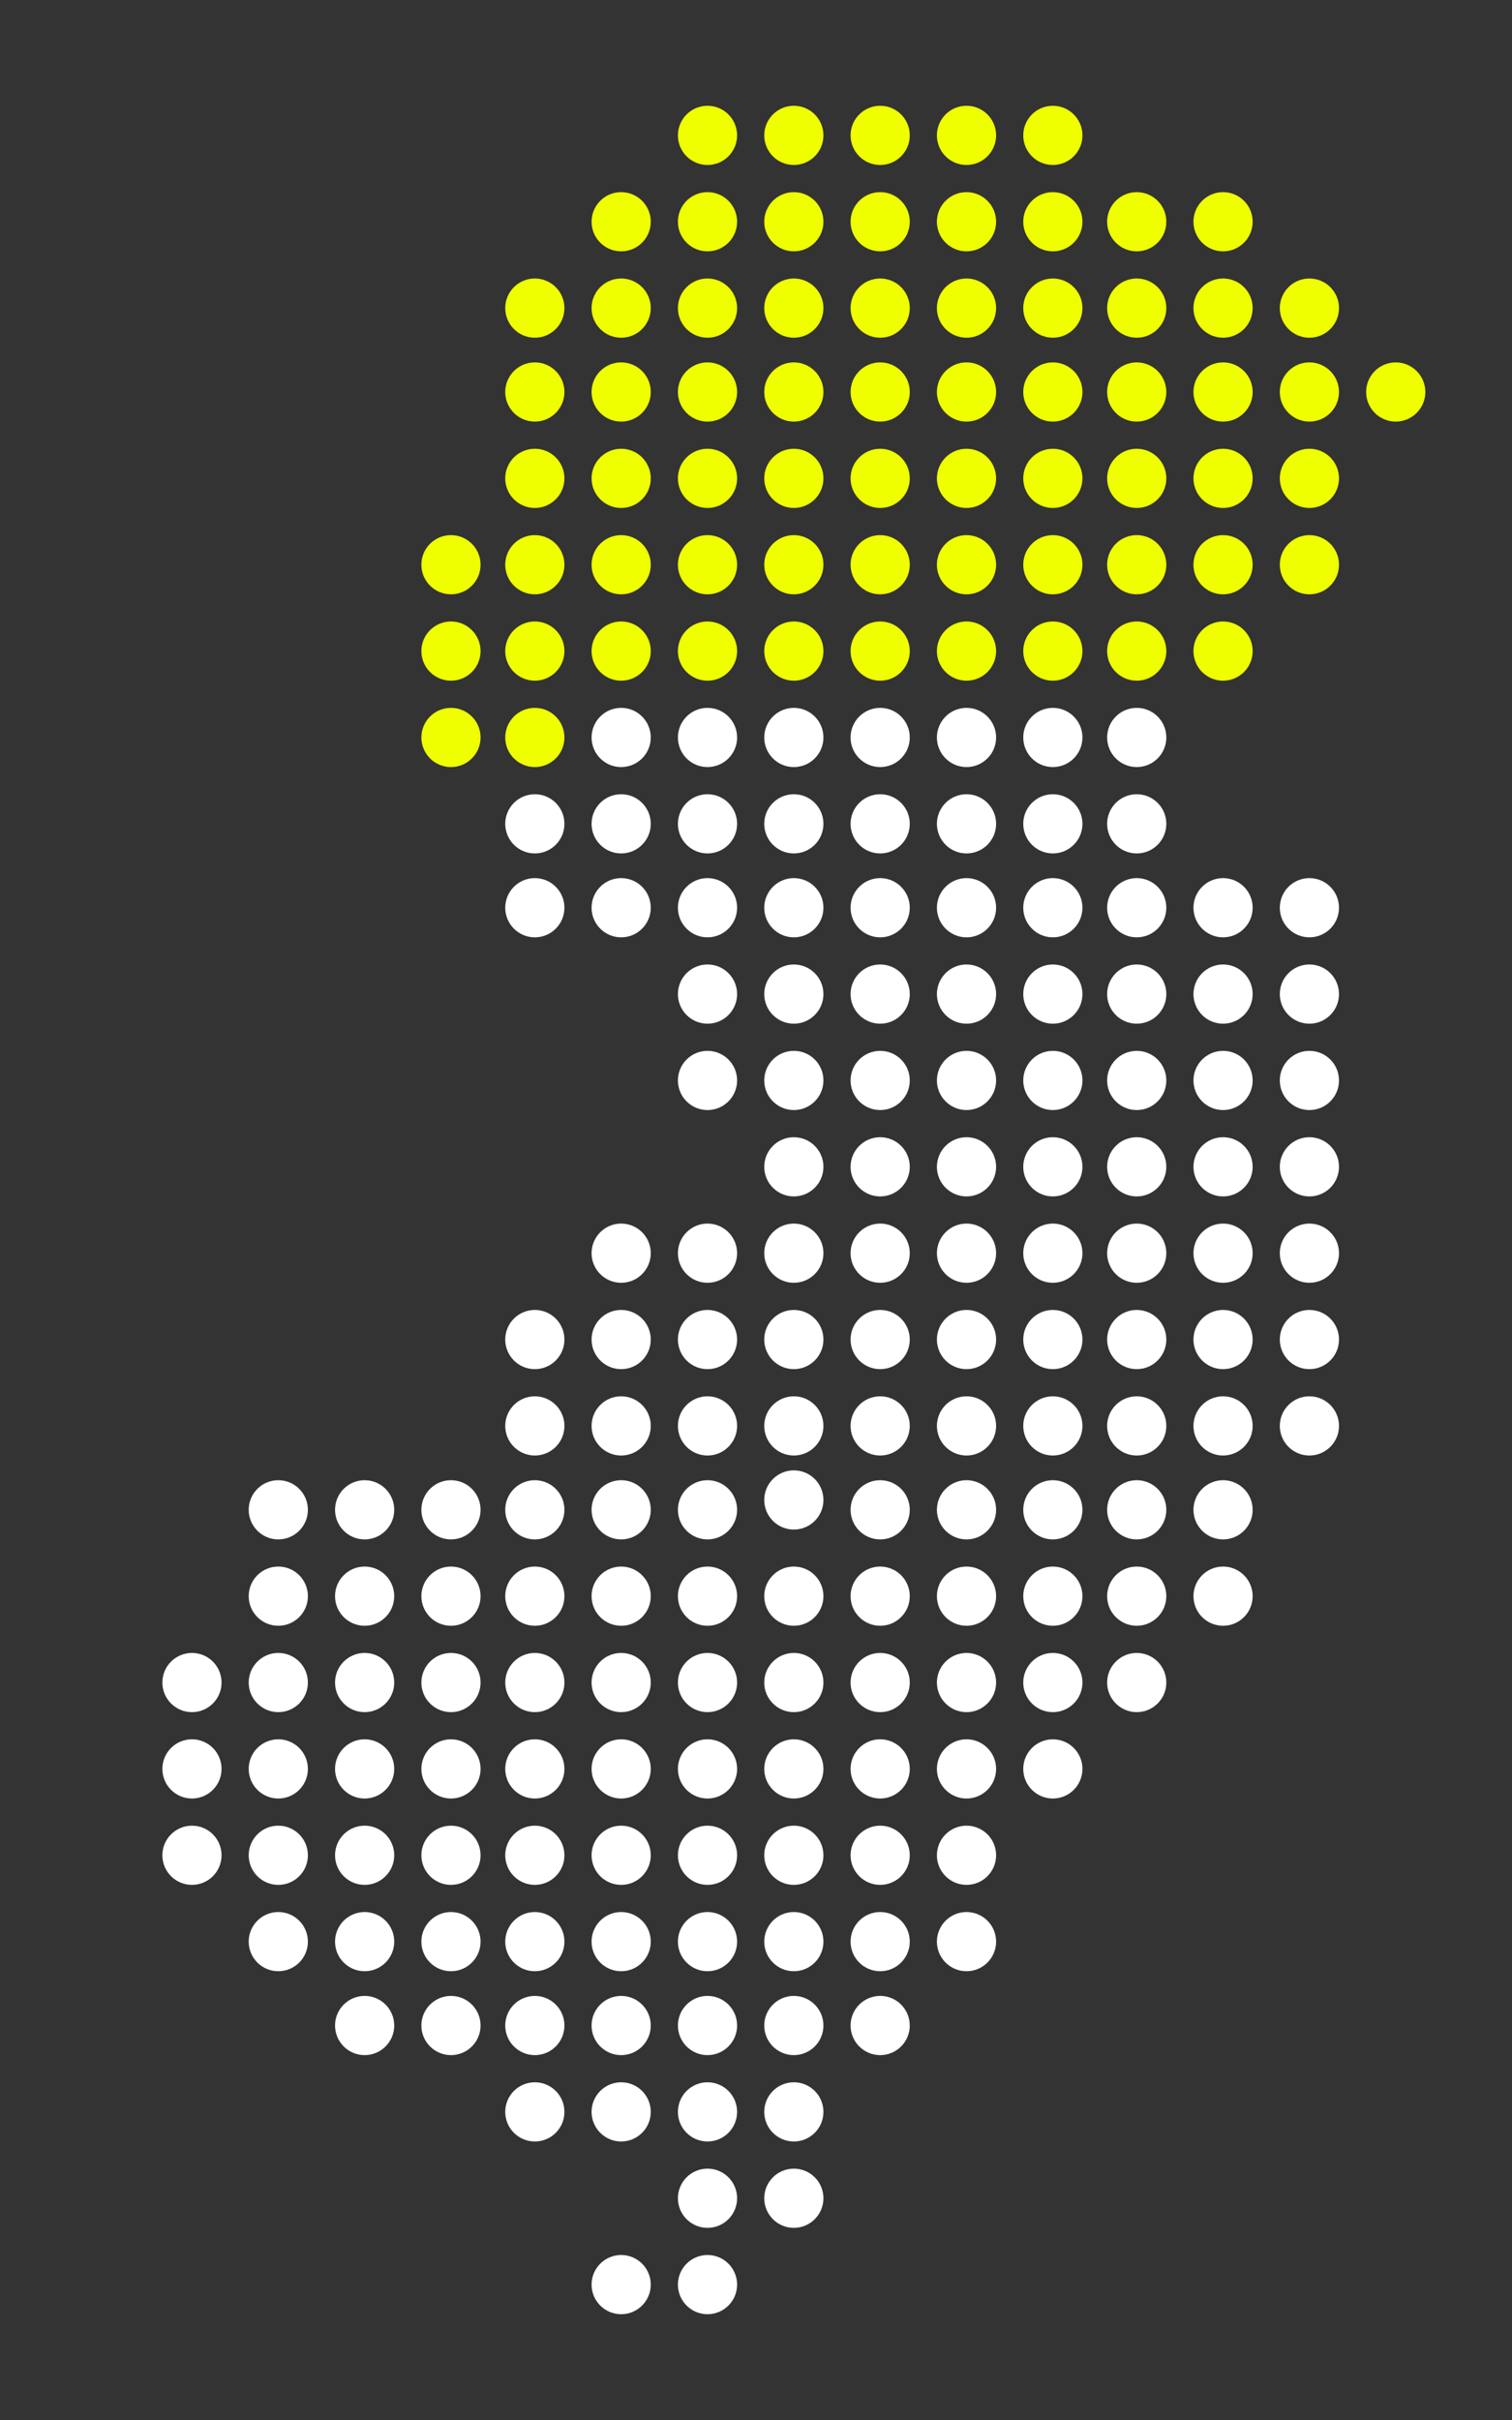 <?xml version="1.0" encoding="UTF-8" standalone="no"?>
<!DOCTYPE svg PUBLIC "-//W3C//DTD SVG 1.1//EN" "http://www.w3.org/Graphics/SVG/1.1/DTD/svg11.dtd">
<svg width="100%" height="100%" viewBox="0 0 800 1280" version="1.1" xmlns="http://www.w3.org/2000/svg" xmlns:xlink="http://www.w3.org/1999/xlink" xml:space="preserve" xmlns:serif="http://www.serif.com/" style="fill-rule:evenodd;clip-rule:evenodd;stroke-linejoin:round;stroke-miterlimit:2;">
    <rect x="0" y="0" width="800" height="1280" fill="#333333" stroke="none"/>
    <g transform="matrix(13.048,0,0,13.048,374.341,71.605)">
        <circle cx="0" cy="0" r="1.2" style="fill:rgb(239,255,0);"/>
    </g>
    <g transform="matrix(13.048,0,0,13.048,420.021,71.605)">
        <circle cx="0" cy="0" r="1.2" style="fill:rgb(239,255,0);"/>
    </g>
    <g transform="matrix(13.048,0,0,13.048,465.701,71.605)">
        <circle cx="0" cy="0" r="1.2" style="fill:rgb(239,255,0);"/>
    </g>
    <g transform="matrix(13.048,0,0,13.048,511.381,71.605)">
        <circle cx="0" cy="0" r="1.2" style="fill:rgb(239,255,0);"/>
    </g>
    <g transform="matrix(13.048,0,0,13.048,557.061,71.605)">
        <circle cx="0" cy="0" r="1.2" style="fill:rgb(239,255,0);"/>
    </g>
    <g transform="matrix(13.048,0,0,13.048,328.66,117.285)">
        <circle cx="0" cy="0" r="1.2" style="fill:rgb(239,255,0);"/>
    </g>
    <g transform="matrix(13.048,0,0,13.048,374.341,117.285)">
        <circle cx="0" cy="0" r="1.2" style="fill:rgb(239,255,0);"/>
    </g>
    <g transform="matrix(13.048,0,0,13.048,420.021,117.285)">
        <circle cx="0" cy="0" r="1.2" style="fill:rgb(239,255,0);"/>
    </g>
    <g transform="matrix(13.048,0,0,13.048,465.701,117.285)">
        <circle cx="0" cy="0" r="1.2" style="fill:rgb(239,255,0);"/>
    </g>
    <g transform="matrix(13.048,0,0,13.048,511.381,117.285)">
        <circle cx="0" cy="0" r="1.2" style="fill:rgb(239,255,0);"/>
    </g>
    <g transform="matrix(13.048,0,0,13.048,557.061,117.285)">
        <circle cx="0" cy="0" r="1.2" style="fill:rgb(239,255,0);"/>
    </g>
    <g transform="matrix(13.048,0,0,13.048,601.442,117.285)">
        <circle cx="0" cy="0" r="1.2" style="fill:rgb(239,255,0);"/>
    </g>
    <g transform="matrix(13.048,0,0,13.048,647.123,117.285)">
        <circle cx="0" cy="0" r="1.2" style="fill:rgb(239,255,0);"/>
    </g>
    <g transform="matrix(13.048,0,0,13.048,282.98,162.965)">
        <circle cx="0" cy="0" r="1.2" style="fill:rgb(239,255,0);"/>
    </g>
    <g transform="matrix(13.048,0,0,13.048,328.66,162.965)">
        <circle cx="0" cy="0" r="1.2" style="fill:rgb(239,255,0);"/>
    </g>
    <g transform="matrix(13.048,0,0,13.048,374.341,162.965)">
        <circle cx="0" cy="0" r="1.2" style="fill:rgb(239,255,0);"/>
    </g>
    <g transform="matrix(13.048,0,0,13.048,420.021,162.965)">
        <circle cx="0" cy="0" r="1.2" style="fill:rgb(239,255,0);"/>
    </g>
    <g transform="matrix(13.048,0,0,13.048,465.701,162.965)">
        <circle cx="0" cy="0" r="1.2" style="fill:rgb(239,255,0);"/>
    </g>
    <g transform="matrix(13.048,0,0,13.048,511.381,162.965)">
        <circle cx="0" cy="0" r="1.2" style="fill:rgb(239,255,0);"/>
    </g>
    <g transform="matrix(13.048,0,0,13.048,557.061,162.965)">
        <circle cx="0" cy="0" r="1.2" style="fill:rgb(239,255,0);"/>
    </g>
    <g transform="matrix(13.048,0,0,13.048,601.442,162.965)">
        <circle cx="0" cy="0" r="1.2" style="fill:rgb(239,255,0);"/>
    </g>
    <g transform="matrix(13.048,0,0,13.048,647.123,162.965)">
        <circle cx="0" cy="0" r="1.2" style="fill:rgb(239,255,0);"/>
    </g>
    <g transform="matrix(13.048,0,0,13.048,692.803,162.965)">
        <circle cx="0" cy="0" r="1.2" style="fill:rgb(239,255,0);"/>
    </g>
    <g transform="matrix(13.048,0,0,13.048,282.98,207.338)">
        <circle cx="0" cy="0" r="1.2" style="fill:rgb(239,255,0);"/>
    </g>
    <g transform="matrix(13.048,0,0,13.048,328.66,207.338)">
        <circle cx="0" cy="0" r="1.2" style="fill:rgb(239,255,0);"/>
    </g>
    <g transform="matrix(13.048,0,0,13.048,374.341,207.338)">
        <circle cx="0" cy="0" r="1.2" style="fill:rgb(239,255,0);"/>
    </g>
    <g transform="matrix(13.048,0,0,13.048,420.021,207.338)">
        <circle cx="0" cy="0" r="1.2" style="fill:rgb(239,255,0);"/>
    </g>
    <g transform="matrix(13.048,0,0,13.048,465.701,207.338)">
        <circle cx="0" cy="0" r="1.2" style="fill:rgb(239,255,0);"/>
    </g>
    <g transform="matrix(13.048,0,0,13.048,511.381,207.338)">
        <circle cx="0" cy="0" r="1.2" style="fill:rgb(239,255,0);"/>
    </g>
    <g transform="matrix(13.048,0,0,13.048,557.061,207.338)">
        <circle cx="0" cy="0" r="1.2" style="fill:rgb(239,255,0);"/>
    </g>
    <g transform="matrix(13.048,0,0,13.048,601.442,207.338)">
        <circle cx="0" cy="0" r="1.2" style="fill:rgb(239,255,0);"/>
    </g>
    <g transform="matrix(13.048,0,0,13.048,647.123,207.338)">
        <circle cx="0" cy="0" r="1.2" style="fill:rgb(239,255,0);"/>
    </g>
    <g transform="matrix(13.048,0,0,13.048,692.803,207.338)">
        <circle cx="0" cy="0" r="1.2" style="fill:rgb(239,255,0);"/>
    </g>
    <g transform="matrix(13.048,0,0,13.048,738.483,207.338)">
        <circle cx="0" cy="0" r="1.2" style="fill:rgb(239,255,0);"/>
    </g>
    <g transform="matrix(13.048,0,0,13.048,282.98,253.018)">
        <circle cx="0" cy="0" r="1.2" style="fill:rgb(239,255,0);"/>
    </g>
    <g transform="matrix(13.048,0,0,13.048,328.66,253.018)">
        <circle cx="0" cy="0" r="1.2" style="fill:rgb(239,255,0);"/>
    </g>
    <g transform="matrix(13.048,0,0,13.048,374.341,253.018)">
        <circle cx="0" cy="0" r="1.2" style="fill:rgb(239,255,0);"/>
    </g>
    <g transform="matrix(13.048,0,0,13.048,420.021,253.018)">
        <circle cx="0" cy="0" r="1.2" style="fill:rgb(239,255,0);"/>
    </g>
    <g transform="matrix(13.048,0,0,13.048,465.701,253.018)">
        <circle cx="0" cy="0" r="1.2" style="fill:rgb(239,255,0);"/>
    </g>
    <g transform="matrix(13.048,0,0,13.048,511.381,253.018)">
        <circle cx="0" cy="0" r="1.2" style="fill:rgb(239,255,0);"/>
    </g>
    <g transform="matrix(13.048,0,0,13.048,557.061,253.018)">
        <circle cx="0" cy="0" r="1.2" style="fill:rgb(239,255,0);"/>
    </g>
    <g transform="matrix(13.048,0,0,13.048,601.442,253.018)">
        <circle cx="0" cy="0" r="1.2" style="fill:rgb(239,255,0);"/>
    </g>
    <g transform="matrix(13.048,0,0,13.048,647.123,253.018)">
        <circle cx="0" cy="0" r="1.2" style="fill:rgb(239,255,0);"/>
    </g>
    <g transform="matrix(13.048,0,0,13.048,692.803,253.018)">
        <circle cx="0" cy="0" r="1.2" style="fill:rgb(239,255,0);"/>
    </g>
    <g transform="matrix(13.048,0,0,13.048,238.608,298.698)">
        <circle cx="0" cy="0" r="1.2" style="fill:rgb(239,255,0);"/>
    </g>
    <g transform="matrix(13.048,0,0,13.048,282.98,298.698)">
        <circle cx="0" cy="0" r="1.2" style="fill:rgb(239,255,0);"/>
    </g>
    <g transform="matrix(13.048,0,0,13.048,328.66,298.698)">
        <circle cx="0" cy="0" r="1.2" style="fill:rgb(239,255,0);"/>
    </g>
    <g transform="matrix(13.048,0,0,13.048,374.341,298.698)">
        <circle cx="0" cy="0" r="1.2" style="fill:rgb(239,255,0);"/>
    </g>
    <g transform="matrix(13.048,0,0,13.048,420.021,298.698)">
        <circle cx="0" cy="0" r="1.2" style="fill:rgb(239,255,0);"/>
    </g>
    <g transform="matrix(13.048,0,0,13.048,465.701,298.698)">
        <circle cx="0" cy="0" r="1.2" style="fill:rgb(239,255,0);"/>
    </g>
    <g transform="matrix(13.048,0,0,13.048,511.381,298.698)">
        <circle cx="0" cy="0" r="1.2" style="fill:rgb(239,255,0);"/>
    </g>
    <g transform="matrix(13.048,0,0,13.048,557.061,298.698)">
        <circle cx="0" cy="0" r="1.2" style="fill:rgb(239,255,0);"/>
    </g>
    <g transform="matrix(13.048,0,0,13.048,601.442,298.698)">
        <circle cx="0" cy="0" r="1.2" style="fill:rgb(239,255,0);"/>
    </g>
    <g transform="matrix(13.048,0,0,13.048,647.123,298.698)">
        <circle cx="0" cy="0" r="1.2" style="fill:rgb(239,255,0);"/>
    </g>
    <g transform="matrix(13.048,0,0,13.048,692.803,298.698)">
        <circle cx="0" cy="0" r="1.2" style="fill:rgb(239,255,0);"/>
    </g>
    <g transform="matrix(13.048,0,0,13.048,238.608,344.378)">
        <circle cx="0" cy="0" r="1.2" style="fill:rgb(239,255,0);"/>
    </g>
    <g transform="matrix(13.048,0,0,13.048,282.98,344.378)">
        <circle cx="0" cy="0" r="1.2" style="fill:rgb(239,255,0);"/>
    </g>
    <g transform="matrix(13.048,0,0,13.048,328.66,344.378)">
        <circle cx="0" cy="0" r="1.2" style="fill:rgb(239,255,0);"/>
    </g>
    <g transform="matrix(13.048,0,0,13.048,374.341,344.378)">
        <circle cx="0" cy="0" r="1.2" style="fill:rgb(239,255,0);"/>
    </g>
    <g transform="matrix(13.048,0,0,13.048,420.021,344.378)">
        <circle cx="0" cy="0" r="1.2" style="fill:rgb(239,255,0);"/>
    </g>
    <g transform="matrix(13.048,0,0,13.048,465.701,344.378)">
        <circle cx="0" cy="0" r="1.2" style="fill:rgb(239,255,0);"/>
    </g>
    <g transform="matrix(13.048,0,0,13.048,511.381,344.378)">
        <circle cx="0" cy="0" r="1.2" style="fill:rgb(239,255,0);"/>
    </g>
    <g transform="matrix(13.048,0,0,13.048,557.061,344.378)">
        <circle cx="0" cy="0" r="1.2" style="fill:rgb(239,255,0);"/>
    </g>
    <g transform="matrix(13.048,0,0,13.048,601.442,344.378)">
        <circle cx="0" cy="0" r="1.2" style="fill:rgb(239,255,0);"/>
    </g>
    <g transform="matrix(13.048,0,0,13.048,647.123,344.378)">
        <circle cx="0" cy="0" r="1.2" style="fill:rgb(239,255,0);"/>
    </g>
    <g transform="matrix(13.048,0,0,13.048,238.608,390.067)">
        <circle cx="0" cy="0" r="1.2" style="fill:rgb(239,255,0);"/>
    </g>
    <g transform="matrix(13.048,0,0,13.048,282.98,390.067)">
        <circle cx="0" cy="0" r="1.2" style="fill:rgb(239,255,0);"/>
    </g>
    <g transform="matrix(13.048,0,0,13.048,328.66,390.067)">
        <circle cx="0" cy="0" r="1.2" style="fill:white;"/>
    </g>
    <g transform="matrix(13.048,0,0,13.048,374.341,390.067)">
        <circle cx="0" cy="0" r="1.2" style="fill:white;"/>
    </g>
    <g transform="matrix(13.048,0,0,13.048,420.021,390.067)">
        <circle cx="0" cy="0" r="1.2" style="fill:white;"/>
    </g>
    <g transform="matrix(13.048,0,0,13.048,465.701,390.067)">
        <circle cx="0" cy="0" r="1.2" style="fill:white;"/>
    </g>
    <g transform="matrix(13.048,0,0,13.048,511.381,390.067)">
        <circle cx="0" cy="0" r="1.2" style="fill:white;"/>
    </g>
    <g transform="matrix(13.048,0,0,13.048,557.061,390.067)">
        <circle cx="0" cy="0" r="1.2" style="fill:white;"/>
    </g>
    <g transform="matrix(13.048,0,0,13.048,601.442,390.067)">
        <circle cx="0" cy="0" r="1.2" style="fill:white;"/>
    </g>
    <g transform="matrix(13.048,0,0,13.048,282.98,435.747)">
        <circle cx="0" cy="0" r="1.2" style="fill:white;"/>
    </g>
    <g transform="matrix(13.048,0,0,13.048,328.66,435.747)">
        <circle cx="0" cy="0" r="1.2" style="fill:white;"/>
    </g>
    <g transform="matrix(13.048,0,0,13.048,374.341,435.747)">
        <circle cx="0" cy="0" r="1.2" style="fill:white;"/>
    </g>
    <g transform="matrix(13.048,0,0,13.048,420.021,435.747)">
        <circle cx="0" cy="0" r="1.2" style="fill:white;"/>
    </g>
    <g transform="matrix(13.048,0,0,13.048,465.701,435.747)">
        <circle cx="0" cy="0" r="1.2" style="fill:white;"/>
    </g>
    <g transform="matrix(13.048,0,0,13.048,511.381,435.747)">
        <circle cx="0" cy="0" r="1.2" style="fill:white;"/>
    </g>
    <g transform="matrix(13.048,0,0,13.048,557.061,435.747)">
        <circle cx="0" cy="0" r="1.2" style="fill:white;"/>
    </g>
    <g transform="matrix(13.048,0,0,13.048,601.442,435.747)">
        <circle cx="0" cy="0" r="1.2" style="fill:white;"/>
    </g>
    <g transform="matrix(13.048,0,0,13.048,282.98,480.12)">
        <circle cx="0" cy="0" r="1.2" style="fill:white;"/>
    </g>
    <g transform="matrix(13.048,0,0,13.048,328.66,480.12)">
        <circle cx="0" cy="0" r="1.2" style="fill:white;"/>
    </g>
    <g transform="matrix(13.048,0,0,13.048,374.341,480.12)">
        <circle cx="0" cy="0" r="1.2" style="fill:white;"/>
    </g>
    <g transform="matrix(13.048,0,0,13.048,420.021,480.12)">
        <circle cx="0" cy="0" r="1.2" style="fill:white;"/>
    </g>
    <g transform="matrix(13.048,0,0,13.048,465.701,480.12)">
        <circle cx="0" cy="0" r="1.2" style="fill:white;"/>
    </g>
    <g transform="matrix(13.048,0,0,13.048,511.381,480.12)">
        <circle cx="0" cy="0" r="1.2" style="fill:white;"/>
    </g>
    <g transform="matrix(13.048,0,0,13.048,557.061,480.12)">
        <circle cx="0" cy="0" r="1.2" style="fill:white;"/>
    </g>
    <g transform="matrix(13.048,0,0,13.048,601.442,480.12)">
        <circle cx="0" cy="0" r="1.2" style="fill:white;"/>
    </g>
    <g transform="matrix(13.048,0,0,13.048,647.123,480.12)">
        <circle cx="0" cy="0" r="1.2" style="fill:white;"/>
    </g>
    <g transform="matrix(13.048,0,0,13.048,692.803,480.12)">
        <circle cx="0" cy="0" r="1.2" style="fill:white;"/>
    </g>
    <g transform="matrix(13.048,0,0,13.048,374.341,525.8)">
        <circle cx="0" cy="0" r="1.2" style="fill:white;"/>
    </g>
    <g transform="matrix(13.048,0,0,13.048,420.021,525.8)">
        <circle cx="0" cy="0" r="1.2" style="fill:white;"/>
    </g>
    <g transform="matrix(13.048,0,0,13.048,465.701,525.8)">
        <circle cx="0" cy="0" r="1.2" style="fill:white;"/>
    </g>
    <g transform="matrix(13.048,0,0,13.048,511.381,525.8)">
        <circle cx="0" cy="0" r="1.2" style="fill:white;"/>
    </g>
    <g transform="matrix(13.048,0,0,13.048,557.061,525.8)">
        <circle cx="0" cy="0" r="1.2" style="fill:white;"/>
    </g>
    <g transform="matrix(13.048,0,0,13.048,601.442,525.8)">
        <circle cx="0" cy="0" r="1.2" style="fill:white;"/>
    </g>
    <g transform="matrix(13.048,0,0,13.048,647.123,525.8)">
        <circle cx="0" cy="0" r="1.2" style="fill:white;"/>
    </g>
    <g transform="matrix(13.048,0,0,13.048,692.803,525.8)">
        <circle cx="0" cy="0" r="1.2" style="fill:white;"/>
    </g>
    <g transform="matrix(13.048,0,0,13.048,374.341,571.48)">
        <circle cx="0" cy="0" r="1.2" style="fill:white;"/>
    </g>
    <g transform="matrix(13.048,0,0,13.048,420.021,571.48)">
        <circle cx="0" cy="0" r="1.2" style="fill:white;"/>
    </g>
    <g transform="matrix(13.048,0,0,13.048,465.701,571.48)">
        <circle cx="0" cy="0" r="1.2" style="fill:white;"/>
    </g>
    <g transform="matrix(13.048,0,0,13.048,511.381,571.48)">
        <circle cx="0" cy="0" r="1.2" style="fill:white;"/>
    </g>
    <g transform="matrix(13.048,0,0,13.048,557.061,571.48)">
        <circle cx="0" cy="0" r="1.2" style="fill:white;"/>
    </g>
    <g transform="matrix(13.048,0,0,13.048,601.442,571.48)">
        <circle cx="0" cy="0" r="1.2" style="fill:white;"/>
    </g>
    <g transform="matrix(13.048,0,0,13.048,647.123,571.48)">
        <circle cx="0" cy="0" r="1.2" style="fill:white;"/>
    </g>
    <g transform="matrix(13.048,0,0,13.048,692.803,571.48)">
        <circle cx="0" cy="0" r="1.2" style="fill:white;"/>
    </g>
    <g transform="matrix(13.048,0,0,13.048,420.021,617.16)">
        <circle cx="0" cy="0" r="1.2" style="fill:white;"/>
    </g>
    <g transform="matrix(13.048,0,0,13.048,465.701,617.16)">
        <circle cx="0" cy="0" r="1.2" style="fill:white;"/>
    </g>
    <g transform="matrix(13.048,0,0,13.048,511.381,617.16)">
        <circle cx="0" cy="0" r="1.2" style="fill:white;"/>
    </g>
    <g transform="matrix(13.048,0,0,13.048,557.061,617.16)">
        <circle cx="0" cy="0" r="1.2" style="fill:white;"/>
    </g>
    <g transform="matrix(13.048,0,0,13.048,601.442,617.16)">
        <circle cx="0" cy="0" r="1.2" style="fill:white;"/>
    </g>
    <g transform="matrix(13.048,0,0,13.048,647.123,617.16)">
        <circle cx="0" cy="0" r="1.2" style="fill:white;"/>
    </g>
    <g transform="matrix(13.048,0,0,13.048,692.803,617.16)">
        <circle cx="0" cy="0" r="1.2" style="fill:white;"/>
    </g>
    <g transform="matrix(13.048,0,0,13.048,328.66,662.84)">
        <circle cx="0" cy="0" r="1.2" style="fill:white;"/>
    </g>
    <g transform="matrix(13.048,0,0,13.048,374.341,662.84)">
        <circle cx="0" cy="0" r="1.2" style="fill:white;"/>
    </g>
    <g transform="matrix(13.048,0,0,13.048,420.021,662.84)">
        <circle cx="0" cy="0" r="1.2" style="fill:white;"/>
    </g>
    <g transform="matrix(13.048,0,0,13.048,465.701,662.84)">
        <circle cx="0" cy="0" r="1.2" style="fill:white;"/>
    </g>
    <g transform="matrix(13.048,0,0,13.048,511.381,662.84)">
        <circle cx="0" cy="0" r="1.2" style="fill:white;"/>
    </g>
    <g transform="matrix(13.048,0,0,13.048,557.061,662.84)">
        <circle cx="0" cy="0" r="1.2" style="fill:white;"/>
    </g>
    <g transform="matrix(13.048,0,0,13.048,601.442,662.84)">
        <circle cx="0" cy="0" r="1.2" style="fill:white;"/>
    </g>
    <g transform="matrix(13.048,0,0,13.048,647.123,662.84)">
        <circle cx="0" cy="0" r="1.2" style="fill:white;"/>
    </g>
    <g transform="matrix(13.048,0,0,13.048,692.803,662.84)">
        <circle cx="0" cy="0" r="1.2" style="fill:white;"/>
    </g>
    <g transform="matrix(13.048,0,0,13.048,282.98,708.52)">
        <circle cx="0" cy="0" r="1.2" style="fill:white;"/>
    </g>
    <g transform="matrix(13.048,0,0,13.048,328.66,708.52)">
        <circle cx="0" cy="0" r="1.2" style="fill:white;"/>
    </g>
    <g transform="matrix(13.048,0,0,13.048,374.341,708.52)">
        <circle cx="0" cy="0" r="1.2" style="fill:white;"/>
    </g>
    <g transform="matrix(13.048,0,0,13.048,420.021,708.52)">
        <circle cx="0" cy="0" r="1.2" style="fill:white;"/>
    </g>
    <g transform="matrix(13.048,0,0,13.048,465.701,708.52)">
        <circle cx="0" cy="0" r="1.2" style="fill:white;"/>
    </g>
    <g transform="matrix(13.048,0,0,13.048,511.381,708.52)">
        <circle cx="0" cy="0" r="1.2" style="fill:white;"/>
    </g>
    <g transform="matrix(13.048,0,0,13.048,557.061,708.52)">
        <circle cx="0" cy="0" r="1.2" style="fill:white;"/>
    </g>
    <g transform="matrix(13.048,0,0,13.048,601.442,708.52)">
        <circle cx="0" cy="0" r="1.2" style="fill:white;"/>
    </g>
    <g transform="matrix(13.048,0,0,13.048,647.123,708.52)">
        <circle cx="0" cy="0" r="1.2" style="fill:white;"/>
    </g>
    <g transform="matrix(13.048,0,0,13.048,692.803,708.52)">
        <circle cx="0" cy="0" r="1.2" style="fill:white;"/>
    </g>
    <g transform="matrix(13.048,0,0,13.048,282.98,754.2)">
        <circle cx="0" cy="0" r="1.2" style="fill:white;"/>
    </g>
    <g transform="matrix(13.048,0,0,13.048,328.66,754.2)">
        <circle cx="0" cy="0" r="1.2" style="fill:white;"/>
    </g>
    <g transform="matrix(13.048,0,0,13.048,374.341,754.2)">
        <circle cx="0" cy="0" r="1.2" style="fill:white;"/>
    </g>
    <g transform="matrix(13.048,0,0,13.048,420.021,754.2)">
        <circle cx="0" cy="0" r="1.2" style="fill:white;"/>
    </g>
    <g transform="matrix(13.048,0,0,13.048,465.701,754.2)">
        <circle cx="0" cy="0" r="1.2" style="fill:white;"/>
    </g>
    <g transform="matrix(13.048,0,0,13.048,511.381,754.2)">
        <circle cx="0" cy="0" r="1.2" style="fill:white;"/>
    </g>
    <g transform="matrix(13.048,0,0,13.048,557.061,754.2)">
        <circle cx="0" cy="0" r="1.2" style="fill:white;"/>
    </g>
    <g transform="matrix(13.048,0,0,13.048,601.442,754.2)">
        <circle cx="0" cy="0" r="1.2" style="fill:white;"/>
    </g>
    <g transform="matrix(13.048,0,0,13.048,647.123,754.2)">
        <circle cx="0" cy="0" r="1.2" style="fill:white;"/>
    </g>
    <g transform="matrix(13.048,0,0,13.048,692.803,754.2)">
        <circle cx="0" cy="0" r="1.2" style="fill:white;"/>
    </g>
    <g transform="matrix(13.048,0,0,13.048,147.248,798.573)">
        <circle cx="0" cy="0" r="1.2" style="fill:white;"/>
    </g>
    <g transform="matrix(13.048,0,0,13.048,192.928,798.573)">
        <circle cx="0" cy="0" r="1.2" style="fill:white;"/>
    </g>
    <g transform="matrix(13.048,0,0,13.048,238.608,798.573)">
        <circle cx="0" cy="0" r="1.2" style="fill:white;"/>
    </g>
    <g transform="matrix(13.048,0,0,13.048,282.98,798.573)">
        <circle cx="0" cy="0" r="1.2" style="fill:white;"/>
    </g>
    <g transform="matrix(13.048,0,0,13.048,328.66,798.573)">
        <circle cx="0" cy="0" r="1.2" style="fill:white;"/>
    </g>
    <g transform="matrix(13.048,0,0,13.048,374.341,798.573)">
        <circle cx="0" cy="0" r="1.2" style="fill:white;"/>
    </g>
    <g transform="matrix(13.048,0,0,13.048,420.021,793.37)">
        <circle cx="0" cy="0" r="1.2" style="fill:white;"/>
    </g>
    <g transform="matrix(13.048,0,0,13.048,465.701,798.573)">
        <circle cx="0" cy="0" r="1.2" style="fill:white;"/>
    </g>
    <g transform="matrix(13.048,0,0,13.048,511.381,798.573)">
        <circle cx="0" cy="0" r="1.2" style="fill:white;"/>
    </g>
    <g transform="matrix(13.048,0,0,13.048,557.061,798.573)">
        <circle cx="0" cy="0" r="1.2" style="fill:white;"/>
    </g>
    <g transform="matrix(13.048,0,0,13.048,601.442,798.573)">
        <circle cx="0" cy="0" r="1.2" style="fill:white;"/>
    </g>
    <g transform="matrix(13.048,0,0,13.048,647.123,798.573)">
        <circle cx="0" cy="0" r="1.2" style="fill:white;"/>
    </g>
    <g transform="matrix(13.048,0,0,13.048,147.248,844.253)">
        <circle cx="0" cy="0" r="1.2" style="fill:white;"/>
    </g>
    <g transform="matrix(13.048,0,0,13.048,192.928,844.253)">
        <circle cx="0" cy="0" r="1.2" style="fill:white;"/>
    </g>
    <g transform="matrix(13.048,0,0,13.048,238.608,844.253)">
        <circle cx="0" cy="0" r="1.2" style="fill:white;"/>
    </g>
    <g transform="matrix(13.048,0,0,13.048,282.98,844.253)">
        <circle cx="0" cy="0" r="1.2" style="fill:white;"/>
    </g>
    <g transform="matrix(13.048,0,0,13.048,328.66,844.253)">
        <circle cx="0" cy="0" r="1.2" style="fill:white;"/>
    </g>
    <g transform="matrix(13.048,0,0,13.048,374.341,844.253)">
        <circle cx="0" cy="0" r="1.2" style="fill:white;"/>
    </g>
    <g transform="matrix(13.048,0,0,13.048,420.021,844.253)">
        <circle cx="0" cy="0" r="1.2" style="fill:white;"/>
    </g>
    <g transform="matrix(13.048,0,0,13.048,465.701,844.253)">
        <circle cx="0" cy="0" r="1.2" style="fill:white;"/>
    </g>
    <g transform="matrix(13.048,0,0,13.048,511.381,844.253)">
        <circle cx="0" cy="0" r="1.2" style="fill:white;"/>
    </g>
    <g transform="matrix(13.048,0,0,13.048,557.061,844.253)">
        <circle cx="0" cy="0" r="1.2" style="fill:white;"/>
    </g>
    <g transform="matrix(13.048,0,0,13.048,601.442,844.253)">
        <circle cx="0" cy="0" r="1.2" style="fill:white;"/>
    </g>
    <g transform="matrix(13.048,0,0,13.048,647.123,844.253)">
        <circle cx="0" cy="0" r="1.2" style="fill:white;"/>
    </g>
    <g transform="matrix(13.048,0,0,13.048,101.568,889.942)">
        <circle cx="0" cy="0" r="1.2" style="fill:white;"/>
    </g>
    <g transform="matrix(13.048,0,0,13.048,147.248,889.942)">
        <circle cx="0" cy="0" r="1.2" style="fill:white;"/>
    </g>
    <g transform="matrix(13.048,0,0,13.048,192.928,889.942)">
        <circle cx="0" cy="0" r="1.2" style="fill:white;"/>
    </g>
    <g transform="matrix(13.048,0,0,13.048,238.608,889.942)">
        <circle cx="0" cy="0" r="1.2" style="fill:white;"/>
    </g>
    <g transform="matrix(13.048,0,0,13.048,282.98,889.942)">
        <circle cx="0" cy="0" r="1.2" style="fill:white;"/>
    </g>
    <g transform="matrix(13.048,0,0,13.048,328.66,889.942)">
        <circle cx="0" cy="0" r="1.2" style="fill:white;"/>
    </g>
    <g transform="matrix(13.048,0,0,13.048,374.341,889.942)">
        <circle cx="0" cy="0" r="1.2" style="fill:white;"/>
    </g>
    <g transform="matrix(13.048,0,0,13.048,420.021,889.942)">
        <circle cx="0" cy="0" r="1.2" style="fill:white;"/>
    </g>
    <g transform="matrix(13.048,0,0,13.048,465.701,889.942)">
        <circle cx="0" cy="0" r="1.2" style="fill:white;"/>
    </g>
    <g transform="matrix(13.048,0,0,13.048,511.381,889.942)">
        <circle cx="0" cy="0" r="1.2" style="fill:white;"/>
    </g>
    <g transform="matrix(13.048,0,0,13.048,557.061,889.942)">
        <circle cx="0" cy="0" r="1.2" style="fill:white;"/>
    </g>
    <g transform="matrix(13.048,0,0,13.048,601.442,889.942)">
        <circle cx="0" cy="0" r="1.2" style="fill:white;"/>
    </g>
    <g transform="matrix(13.048,0,0,13.048,101.568,935.622)">
        <circle cx="0" cy="0" r="1.2" style="fill:white;"/>
    </g>
    <g transform="matrix(13.048,0,0,13.048,147.248,935.622)">
        <circle cx="0" cy="0" r="1.2" style="fill:white;"/>
    </g>
    <g transform="matrix(13.048,0,0,13.048,192.928,935.622)">
        <circle cx="0" cy="0" r="1.2" style="fill:white;"/>
    </g>
    <g transform="matrix(13.048,0,0,13.048,238.608,935.622)">
        <circle cx="0" cy="0" r="1.2" style="fill:white;"/>
    </g>
    <g transform="matrix(13.048,0,0,13.048,282.98,935.622)">
        <circle cx="0" cy="0" r="1.2" style="fill:white;"/>
    </g>
    <g transform="matrix(13.048,0,0,13.048,328.66,935.622)">
        <circle cx="0" cy="0" r="1.2" style="fill:white;"/>
    </g>
    <g transform="matrix(13.048,0,0,13.048,374.341,935.622)">
        <circle cx="0" cy="0" r="1.2" style="fill:white;"/>
    </g>
    <g transform="matrix(13.048,0,0,13.048,420.021,935.622)">
        <circle cx="0" cy="0" r="1.2" style="fill:white;"/>
    </g>
    <g transform="matrix(13.048,0,0,13.048,465.701,935.622)">
        <circle cx="0" cy="0" r="1.2" style="fill:white;"/>
    </g>
    <g transform="matrix(13.048,0,0,13.048,511.381,935.622)">
        <circle cx="0" cy="0" r="1.2" style="fill:white;"/>
    </g>
    <g transform="matrix(13.048,0,0,13.048,557.061,935.622)">
        <circle cx="0" cy="0" r="1.2" style="fill:white;"/>
    </g>
    <g transform="matrix(13.048,0,0,13.048,101.568,981.302)">
        <circle cx="0" cy="0" r="1.2" style="fill:white;"/>
    </g>
    <g transform="matrix(13.048,0,0,13.048,147.248,981.302)">
        <circle cx="0" cy="0" r="1.2" style="fill:white;"/>
    </g>
    <g transform="matrix(13.048,0,0,13.048,192.928,981.302)">
        <circle cx="0" cy="0" r="1.2" style="fill:white;"/>
    </g>
    <g transform="matrix(13.048,0,0,13.048,238.608,981.302)">
        <circle cx="0" cy="0" r="1.2" style="fill:white;"/>
    </g>
    <g transform="matrix(13.048,0,0,13.048,282.98,981.302)">
        <circle cx="0" cy="0" r="1.2" style="fill:white;"/>
    </g>
    <g transform="matrix(13.048,0,0,13.048,328.66,981.302)">
        <circle cx="0" cy="0" r="1.2" style="fill:white;"/>
    </g>
    <g transform="matrix(13.048,0,0,13.048,374.341,981.302)">
        <circle cx="0" cy="0" r="1.2" style="fill:white;"/>
    </g>
    <g transform="matrix(13.048,0,0,13.048,420.021,981.302)">
        <circle cx="0" cy="0" r="1.2" style="fill:white;"/>
    </g>
    <g transform="matrix(13.048,0,0,13.048,465.701,981.302)">
        <circle cx="0" cy="0" r="1.2" style="fill:white;"/>
    </g>
    <g transform="matrix(13.048,0,0,13.048,511.381,981.302)">
        <circle cx="0" cy="0" r="1.2" style="fill:white;"/>
    </g>
    <g transform="matrix(13.048,0,0,13.048,147.248,1026.98)">
        <circle cx="0" cy="0" r="1.2" style="fill:white;"/>
    </g>
    <g transform="matrix(13.048,0,0,13.048,192.928,1026.98)">
        <circle cx="0" cy="0" r="1.2" style="fill:white;"/>
    </g>
    <g transform="matrix(13.048,0,0,13.048,238.608,1026.98)">
        <circle cx="0" cy="0" r="1.2" style="fill:white;"/>
    </g>
    <g transform="matrix(13.048,0,0,13.048,282.98,1026.98)">
        <circle cx="0" cy="0" r="1.2" style="fill:white;"/>
    </g>
    <g transform="matrix(13.048,0,0,13.048,328.66,1026.98)">
        <circle cx="0" cy="0" r="1.2" style="fill:white;"/>
    </g>
    <g transform="matrix(13.048,0,0,13.048,374.341,1026.98)">
        <circle cx="0" cy="0" r="1.2" style="fill:white;"/>
    </g>
    <g transform="matrix(13.048,0,0,13.048,420.021,1026.98)">
        <circle cx="0" cy="0" r="1.2" style="fill:white;"/>
    </g>
    <g transform="matrix(13.048,0,0,13.048,465.701,1026.98)">
        <circle cx="0" cy="0" r="1.2" style="fill:white;"/>
    </g>
    <g transform="matrix(13.048,0,0,13.048,511.381,1026.98)">
        <circle cx="0" cy="0" r="1.2" style="fill:white;"/>
    </g>
    <g transform="matrix(13.048,0,0,13.048,192.928,1071.35)">
        <circle cx="0" cy="0" r="1.2" style="fill:white;"/>
    </g>
    <g transform="matrix(13.048,0,0,13.048,238.608,1071.35)">
        <circle cx="0" cy="0" r="1.2" style="fill:white;"/>
    </g>
    <g transform="matrix(13.048,0,0,13.048,282.98,1071.35)">
        <circle cx="0" cy="0" r="1.2" style="fill:white;"/>
    </g>
    <g transform="matrix(13.048,0,0,13.048,328.66,1071.35)">
        <circle cx="0" cy="0" r="1.2" style="fill:white;"/>
    </g>
    <g transform="matrix(13.048,0,0,13.048,374.341,1071.35)">
        <circle cx="0" cy="0" r="1.2" style="fill:white;"/>
    </g>
    <g transform="matrix(13.048,0,0,13.048,420.021,1071.35)">
        <circle cx="0" cy="0" r="1.2" style="fill:white;"/>
    </g>
    <g transform="matrix(13.048,0,0,13.048,465.701,1071.35)">
        <circle cx="0" cy="0" r="1.2" style="fill:white;"/>
    </g>
    <g transform="matrix(13.048,0,0,13.048,282.98,1117.03)">
        <circle cx="0" cy="0" r="1.2" style="fill:white;"/>
    </g>
    <g transform="matrix(13.048,0,0,13.048,328.66,1117.03)">
        <circle cx="0" cy="0" r="1.2" style="fill:white;"/>
    </g>
    <g transform="matrix(13.048,0,0,13.048,374.341,1117.03)">
        <circle cx="0" cy="0" r="1.2" style="fill:white;"/>
    </g>
    <g transform="matrix(13.048,0,0,13.048,420.021,1117.03)">
        <circle cx="0" cy="0" r="1.2" style="fill:white;"/>
    </g>
    <g transform="matrix(13.048,0,0,13.048,374.341,1162.71)">
        <circle cx="0" cy="0" r="1.2" style="fill:white;"/>
    </g>
    <g transform="matrix(13.048,0,0,13.048,420.021,1162.71)">
        <circle cx="0" cy="0" r="1.2" style="fill:white;"/>
    </g>
    <g transform="matrix(13.048,0,0,13.048,328.66,1208.39)">
        <circle cx="0" cy="0" r="1.2" style="fill:white;"/>
    </g>
    <g transform="matrix(13.048,0,0,13.048,374.341,1208.39)">
        <circle cx="0" cy="0" r="1.2" style="fill:white;"/>
    </g>
</svg>
